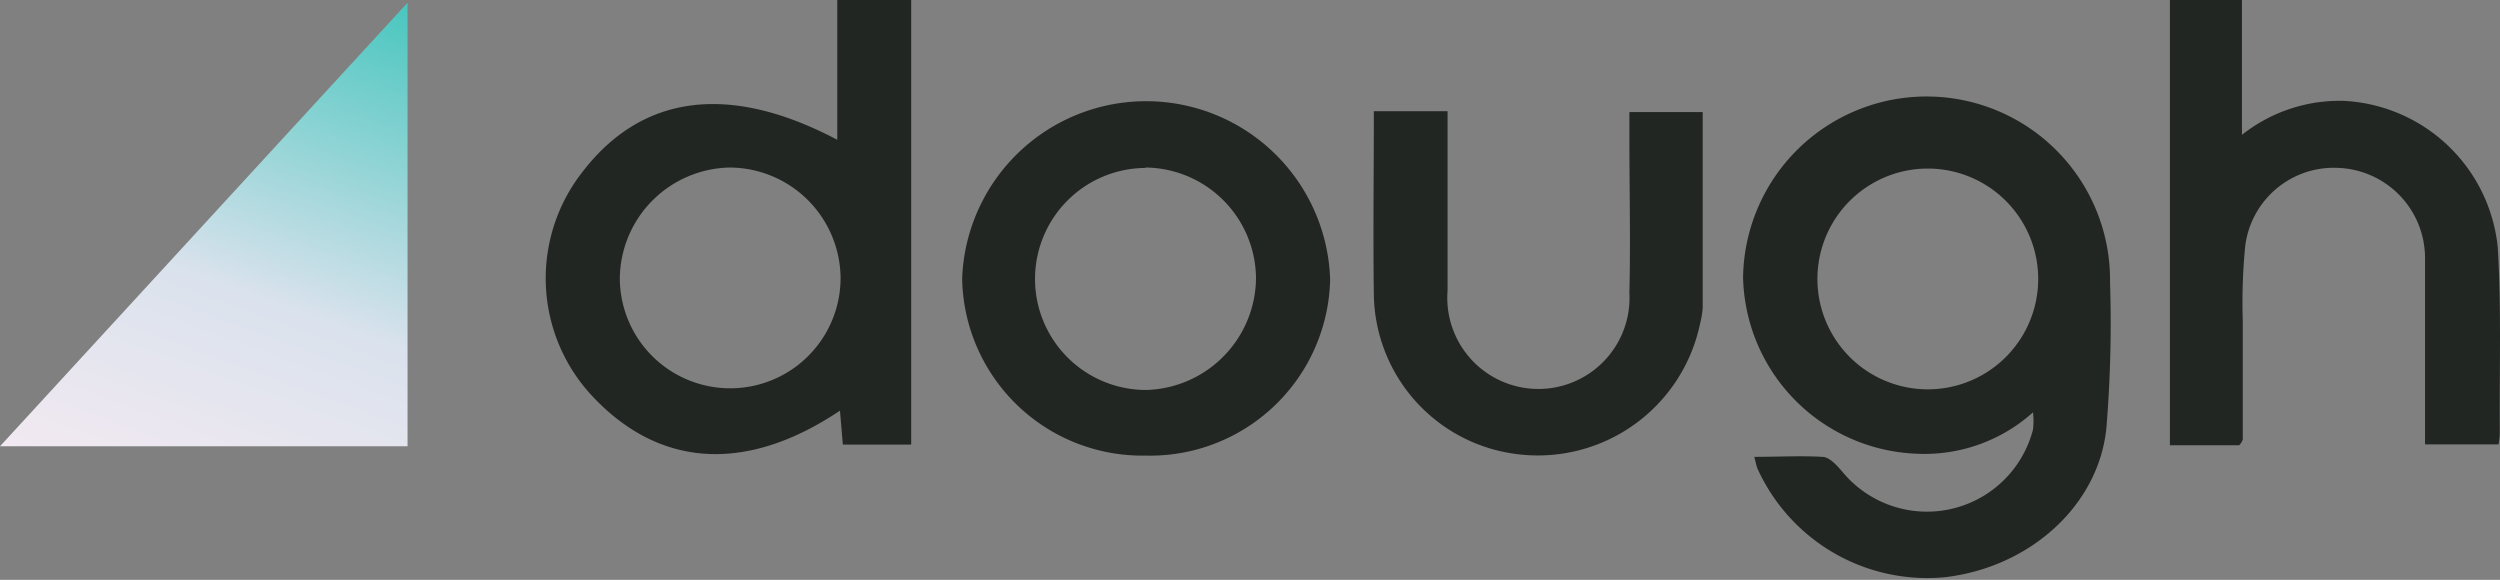 <svg xmlns="http://www.w3.org/2000/svg" xmlns:xlink="http://www.w3.org/1999/xlink" viewBox="0 0 120.72 28"><rect x="0" y="0" width="120.72" height="28" fill="#808080" stroke="none"/><defs><style>.cls-1{fill:#222623;}.cls-2{fill:url(#linear-gradient);}</style><linearGradient id="linear-gradient" x1="17.88" y1="-0.52" x2="8.69" y2="24.72" gradientUnits="userSpaceOnUse"><stop offset="0" stop-color="#48c6be"/><stop offset="0.59" stop-color="#dae2ed"/><stop offset="1" stop-color="#f2e9f1"/></linearGradient></defs><g id="Layer_2" data-name="Layer 2"><g id="Layer_1-2" data-name="Layer 1"><g id="FmdmSZ"><path class="cls-1" d="M84.71,22.06c1.2,0,2.25-.06,3.28,0,.36,0,.73.44,1,.75a5.29,5.29,0,0,0,9.18-2.07,3.64,3.64,0,0,0,0-.83,7.84,7.84,0,0,1-5.62,2,8.72,8.72,0,0,1-8.38-8.5,8.86,8.86,0,0,1,17.72.22,61.88,61.88,0,0,1-.18,7.08c-.4,3.74-3.72,6.68-7.77,7.16a9,9,0,0,1-9.06-5.21C84.83,22.57,84.8,22.4,84.71,22.06Zm13.71-8.59a5.33,5.33,0,1,0-10.66,0,5.33,5.33,0,1,0,10.66,0Z"/><path class="cls-1" d="M40.43,6.75V0H44V21.47H40.7l-.14-1.64c-4.48,3-8.65,2.78-11.9-.64a8.32,8.32,0,0,1-.54-10.88C31,4.55,35.22,4,40.43,6.75ZM35.26,8.09a5.41,5.41,0,0,0-5.33,5.33,5.33,5.33,0,1,0,10.66,0A5.38,5.38,0,0,0,35.26,8.09Z"/><path class="cls-1" d="M108.13,21.5h-3.35V0h3.48V6.51a7.6,7.6,0,0,1,4.91-1.64,7.87,7.87,0,0,1,7.44,7.06c.18,2.9.08,5.83.1,8.74,0,.24,0,.48-.06.79H117.1V19.18c0-2.26,0-4.52,0-6.77a4.36,4.36,0,0,0-4.14-4.3,4.31,4.31,0,0,0-4.54,3.75,27.51,27.51,0,0,0-.12,3.64c0,1.91,0,3.82,0,5.72A.8.8,0,0,1,108.13,21.5Z"/><path class="cls-1" d="M55.31,22a8.7,8.7,0,0,1-8.85-8.55,8.89,8.89,0,0,1,17.77.06A8.7,8.7,0,0,1,55.31,22Zm0-13.89a5.36,5.36,0,0,0,.06,10.72,5.45,5.45,0,0,0,5.28-5.41A5.39,5.39,0,0,0,55.32,8.09Z"/><path class="cls-1" d="M66.34,5.37H69.9V10.6c0,1.14,0,2.29,0,3.44a4.4,4.4,0,1,0,8.78.1c.06-2.5,0-5,0-7.51V5.41h3.54q0,4.74,0,9.46a4.85,4.85,0,0,1-.14.82,8,8,0,0,1-8.74,6.25,7.88,7.88,0,0,1-7-7.7C66.3,11.32,66.34,8.41,66.34,5.37Z"/></g><polygon class="cls-2" points="0 21.55 19.68 0.13 19.68 21.55 0 21.55"/></g></g></svg>